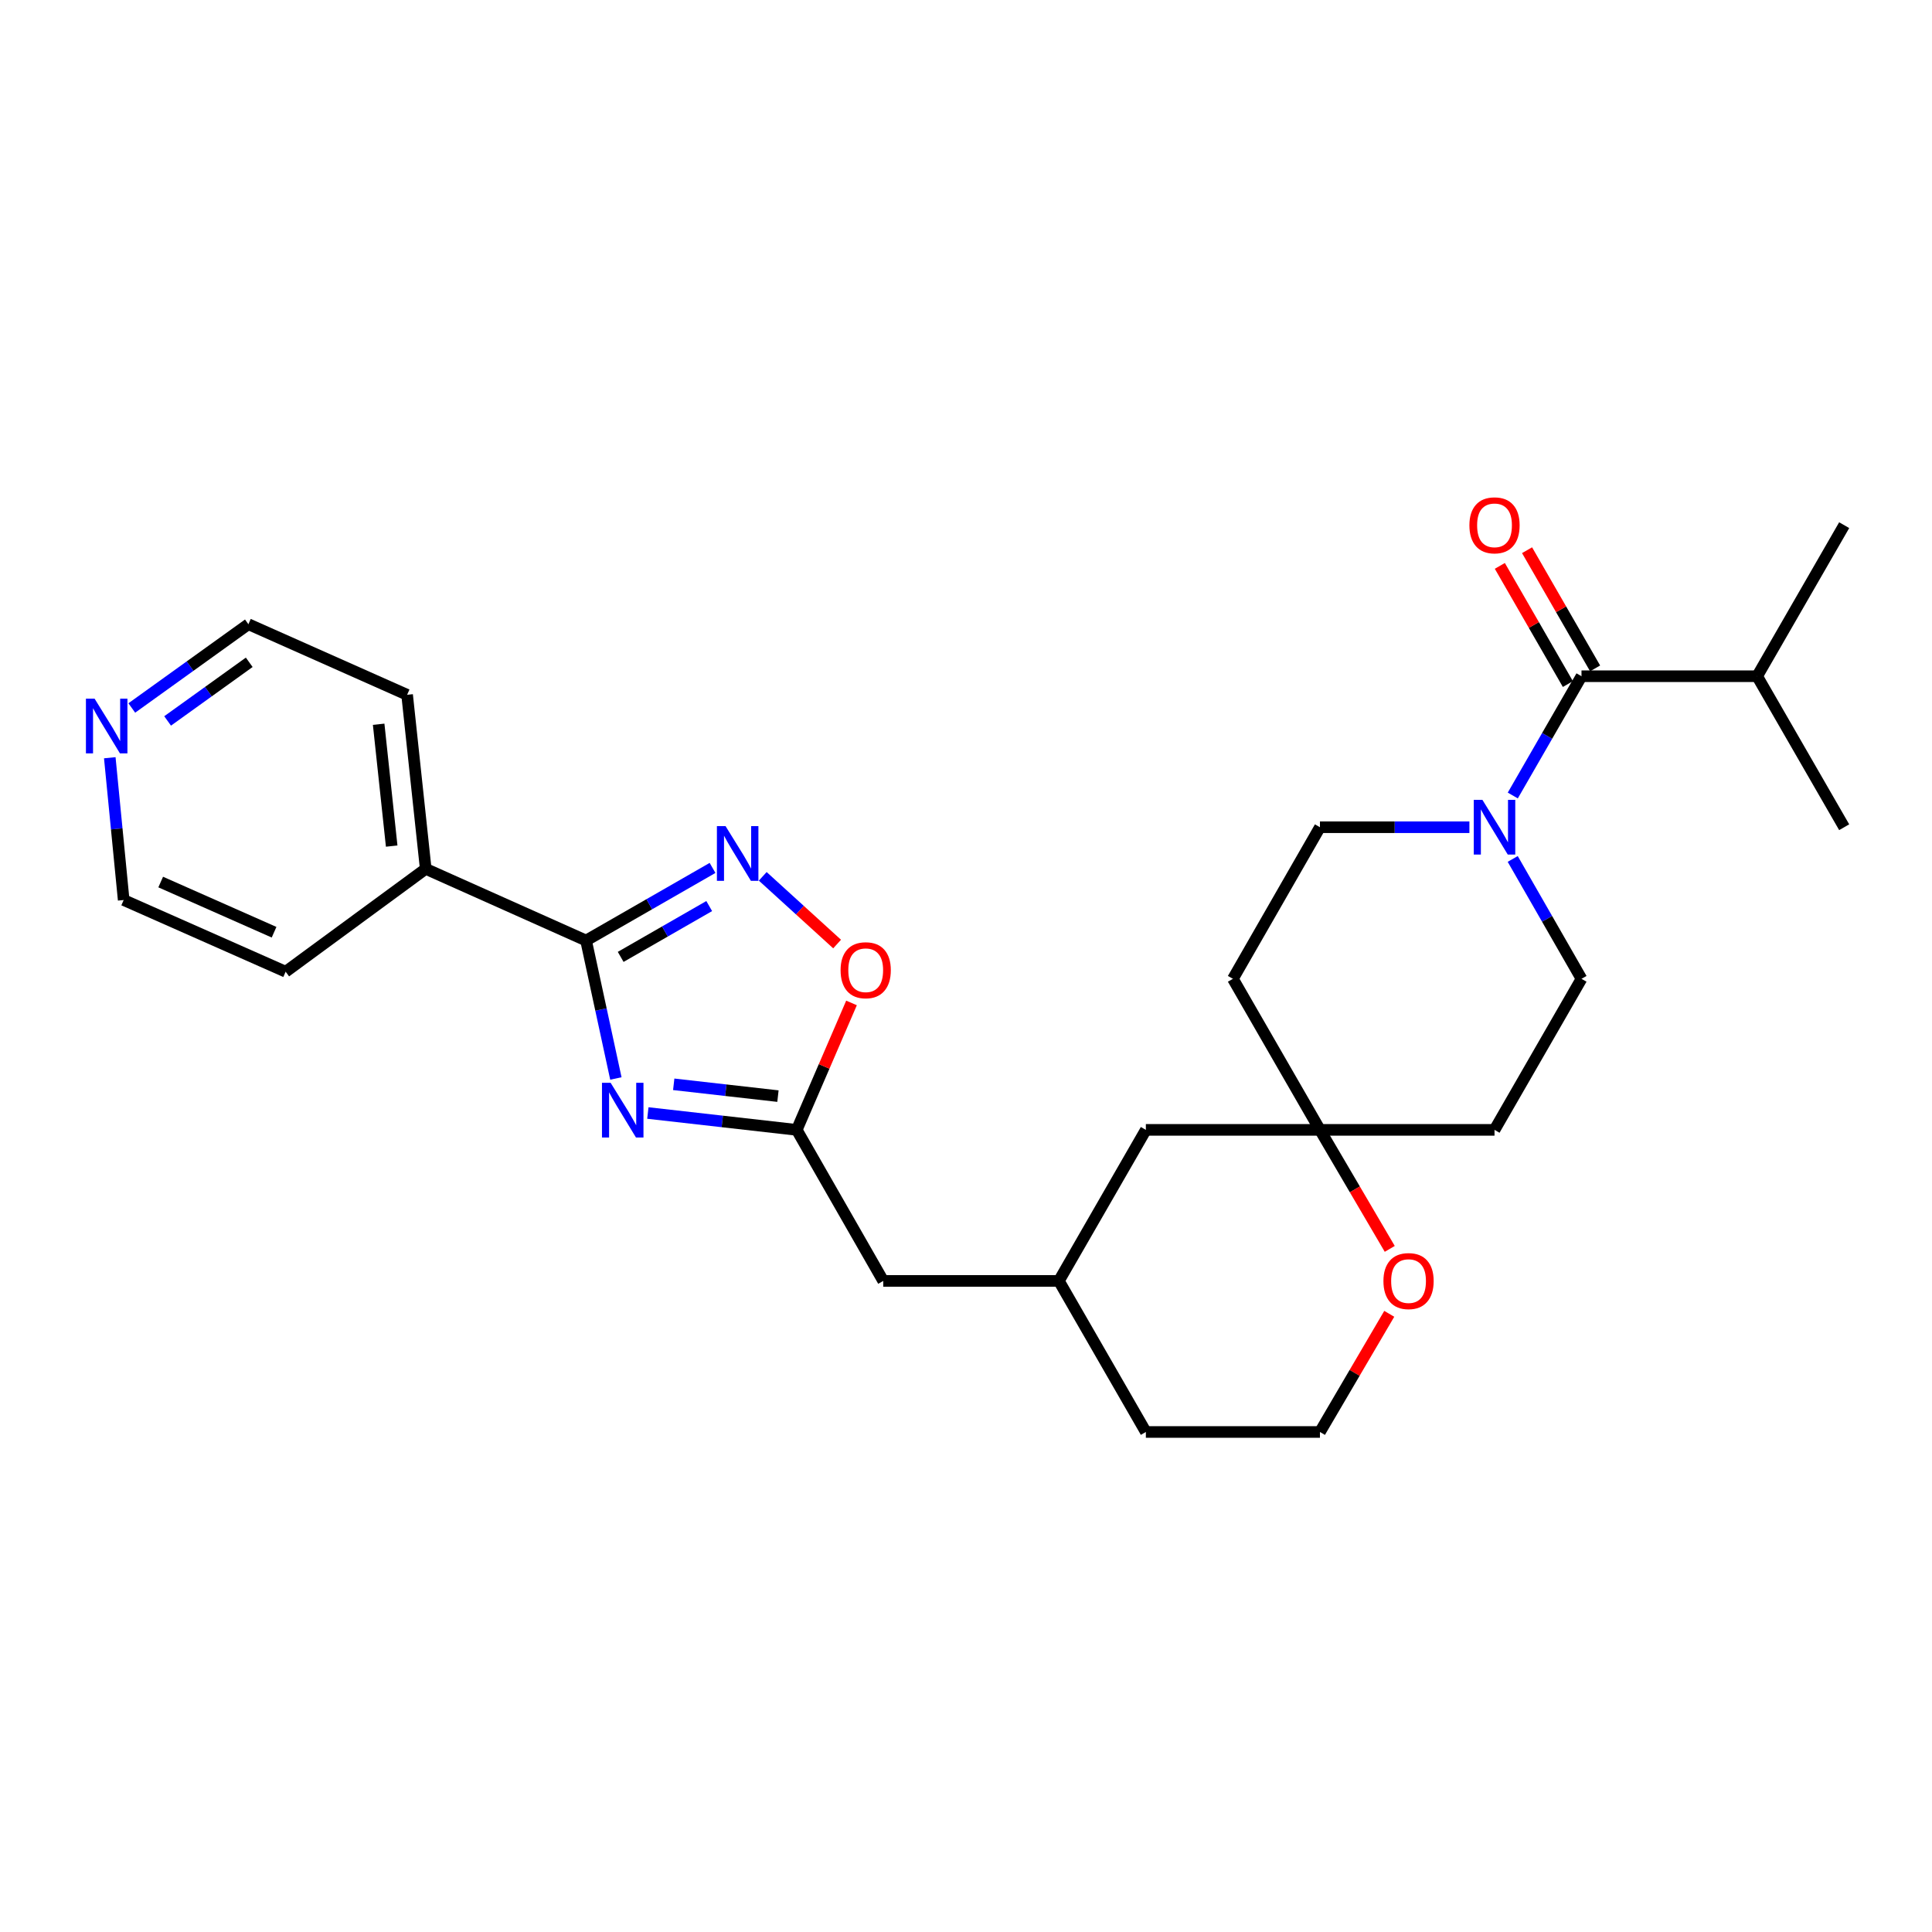 <?xml version='1.0' encoding='iso-8859-1'?>
<svg version='1.1' baseProfile='full'
              xmlns='http://www.w3.org/2000/svg'
                      xmlns:rdkit='http://www.rdkit.org/xml'
                      xmlns:xlink='http://www.w3.org/1999/xlink'
                  xml:space='preserve'
width='1000px' height='1000px' viewBox='0 0 1000 1000'>
<!-- END OF HEADER -->
<rect style='opacity:1.0;fill:#FFFFFF;stroke:none' width='1000' height='1000' x='0' y='0'> </rect>
<path class='bond-0' d='M 318.777,558.212 L 311.061,522.515' style='fill:none;fill-rule:evenodd;stroke:#0000FF;stroke-width:6px;stroke-linecap:butt;stroke-linejoin:miter;stroke-opacity:1' />
<path class='bond-0' d='M 311.061,522.515 L 303.346,486.817' style='fill:none;fill-rule:evenodd;stroke:#000000;stroke-width:6px;stroke-linecap:butt;stroke-linejoin:miter;stroke-opacity:1' />
<path class='bond-2' d='M 335.329,576.091 L 373.86,580.455' style='fill:none;fill-rule:evenodd;stroke:#0000FF;stroke-width:6px;stroke-linecap:butt;stroke-linejoin:miter;stroke-opacity:1' />
<path class='bond-2' d='M 373.86,580.455 L 412.391,584.82' style='fill:none;fill-rule:evenodd;stroke:#000000;stroke-width:6px;stroke-linecap:butt;stroke-linejoin:miter;stroke-opacity:1' />
<path class='bond-2' d='M 348.719,561.238 L 375.691,564.293' style='fill:none;fill-rule:evenodd;stroke:#0000FF;stroke-width:6px;stroke-linecap:butt;stroke-linejoin:miter;stroke-opacity:1' />
<path class='bond-2' d='M 375.691,564.293 L 402.663,567.348' style='fill:none;fill-rule:evenodd;stroke:#000000;stroke-width:6px;stroke-linecap:butt;stroke-linejoin:miter;stroke-opacity:1' />
<path class='bond-1' d='M 303.346,486.817 L 336.077,468.026' style='fill:none;fill-rule:evenodd;stroke:#000000;stroke-width:6px;stroke-linecap:butt;stroke-linejoin:miter;stroke-opacity:1' />
<path class='bond-1' d='M 336.077,468.026 L 368.809,449.234' style='fill:none;fill-rule:evenodd;stroke:#0000FF;stroke-width:6px;stroke-linecap:butt;stroke-linejoin:miter;stroke-opacity:1' />
<path class='bond-1' d='M 321.264,495.286 L 344.176,482.132' style='fill:none;fill-rule:evenodd;stroke:#000000;stroke-width:6px;stroke-linecap:butt;stroke-linejoin:miter;stroke-opacity:1' />
<path class='bond-1' d='M 344.176,482.132 L 367.088,468.978' style='fill:none;fill-rule:evenodd;stroke:#0000FF;stroke-width:6px;stroke-linecap:butt;stroke-linejoin:miter;stroke-opacity:1' />
<path class='bond-11' d='M 303.346,486.817 L 220.353,449.722' style='fill:none;fill-rule:evenodd;stroke:#000000;stroke-width:6px;stroke-linecap:butt;stroke-linejoin:miter;stroke-opacity:1' />
<path class='bond-27' d='M 394.792,453.588 L 414.038,471.11' style='fill:none;fill-rule:evenodd;stroke:#0000FF;stroke-width:6px;stroke-linecap:butt;stroke-linejoin:miter;stroke-opacity:1' />
<path class='bond-27' d='M 414.038,471.11 L 433.284,488.632' style='fill:none;fill-rule:evenodd;stroke:#FF0000;stroke-width:6px;stroke-linecap:butt;stroke-linejoin:miter;stroke-opacity:1' />
<path class='bond-5' d='M 412.391,584.82 L 426.568,551.97' style='fill:none;fill-rule:evenodd;stroke:#000000;stroke-width:6px;stroke-linecap:butt;stroke-linejoin:miter;stroke-opacity:1' />
<path class='bond-5' d='M 426.568,551.97 L 440.744,519.12' style='fill:none;fill-rule:evenodd;stroke:#FF0000;stroke-width:6px;stroke-linecap:butt;stroke-linejoin:miter;stroke-opacity:1' />
<path class='bond-15' d='M 412.391,584.82 L 457.159,663.005' style='fill:none;fill-rule:evenodd;stroke:#000000;stroke-width:6px;stroke-linecap:butt;stroke-linejoin:miter;stroke-opacity:1' />
<path class='bond-3' d='M 760.56,428.17 L 721.881,428.17' style='fill:none;fill-rule:evenodd;stroke:#0000FF;stroke-width:6px;stroke-linecap:butt;stroke-linejoin:miter;stroke-opacity:1' />
<path class='bond-3' d='M 721.881,428.17 L 683.202,428.17' style='fill:none;fill-rule:evenodd;stroke:#000000;stroke-width:6px;stroke-linecap:butt;stroke-linejoin:miter;stroke-opacity:1' />
<path class='bond-4' d='M 783.015,411.755 L 800.797,380.883' style='fill:none;fill-rule:evenodd;stroke:#0000FF;stroke-width:6px;stroke-linecap:butt;stroke-linejoin:miter;stroke-opacity:1' />
<path class='bond-4' d='M 800.797,380.883 L 818.58,350.011' style='fill:none;fill-rule:evenodd;stroke:#000000;stroke-width:6px;stroke-linecap:butt;stroke-linejoin:miter;stroke-opacity:1' />
<path class='bond-30' d='M 782.981,444.591 L 800.781,475.613' style='fill:none;fill-rule:evenodd;stroke:#0000FF;stroke-width:6px;stroke-linecap:butt;stroke-linejoin:miter;stroke-opacity:1' />
<path class='bond-30' d='M 800.781,475.613 L 818.58,506.635' style='fill:none;fill-rule:evenodd;stroke:#000000;stroke-width:6px;stroke-linecap:butt;stroke-linejoin:miter;stroke-opacity:1' />
<path class='bond-10' d='M 825.628,345.953 L 808.017,315.368' style='fill:none;fill-rule:evenodd;stroke:#000000;stroke-width:6px;stroke-linecap:butt;stroke-linejoin:miter;stroke-opacity:1' />
<path class='bond-10' d='M 808.017,315.368 L 790.405,284.783' style='fill:none;fill-rule:evenodd;stroke:#FF0000;stroke-width:6px;stroke-linecap:butt;stroke-linejoin:miter;stroke-opacity:1' />
<path class='bond-10' d='M 811.532,354.07 L 793.92,323.485' style='fill:none;fill-rule:evenodd;stroke:#000000;stroke-width:6px;stroke-linecap:butt;stroke-linejoin:miter;stroke-opacity:1' />
<path class='bond-10' d='M 793.92,323.485 L 776.309,292.9' style='fill:none;fill-rule:evenodd;stroke:#FF0000;stroke-width:6px;stroke-linecap:butt;stroke-linejoin:miter;stroke-opacity:1' />
<path class='bond-16' d='M 818.58,350.011 L 909.498,350.011' style='fill:none;fill-rule:evenodd;stroke:#000000;stroke-width:6px;stroke-linecap:butt;stroke-linejoin:miter;stroke-opacity:1' />
<path class='bond-6' d='M 683.202,584.82 L 593.097,584.82' style='fill:none;fill-rule:evenodd;stroke:#000000;stroke-width:6px;stroke-linecap:butt;stroke-linejoin:miter;stroke-opacity:1' />
<path class='bond-12' d='M 683.202,584.82 L 773.559,584.82' style='fill:none;fill-rule:evenodd;stroke:#000000;stroke-width:6px;stroke-linecap:butt;stroke-linejoin:miter;stroke-opacity:1' />
<path class='bond-13' d='M 683.202,584.82 L 638.154,506.635' style='fill:none;fill-rule:evenodd;stroke:#000000;stroke-width:6px;stroke-linecap:butt;stroke-linejoin:miter;stroke-opacity:1' />
<path class='bond-29' d='M 683.202,584.82 L 701.268,615.62' style='fill:none;fill-rule:evenodd;stroke:#000000;stroke-width:6px;stroke-linecap:butt;stroke-linejoin:miter;stroke-opacity:1' />
<path class='bond-29' d='M 701.268,615.62 L 719.334,646.419' style='fill:none;fill-rule:evenodd;stroke:#FF0000;stroke-width:6px;stroke-linecap:butt;stroke-linejoin:miter;stroke-opacity:1' />
<path class='bond-7' d='M 683.202,428.17 L 638.154,506.635' style='fill:none;fill-rule:evenodd;stroke:#000000;stroke-width:6px;stroke-linecap:butt;stroke-linejoin:miter;stroke-opacity:1' />
<path class='bond-8' d='M 818.58,506.635 L 773.559,584.82' style='fill:none;fill-rule:evenodd;stroke:#000000;stroke-width:6px;stroke-linecap:butt;stroke-linejoin:miter;stroke-opacity:1' />
<path class='bond-9' d='M 719.076,680.031 L 701.139,710.611' style='fill:none;fill-rule:evenodd;stroke:#FF0000;stroke-width:6px;stroke-linecap:butt;stroke-linejoin:miter;stroke-opacity:1' />
<path class='bond-9' d='M 701.139,710.611 L 683.202,741.19' style='fill:none;fill-rule:evenodd;stroke:#000000;stroke-width:6px;stroke-linecap:butt;stroke-linejoin:miter;stroke-opacity:1' />
<path class='bond-23' d='M 220.353,449.722 L 147.852,502.957' style='fill:none;fill-rule:evenodd;stroke:#000000;stroke-width:6px;stroke-linecap:butt;stroke-linejoin:miter;stroke-opacity:1' />
<path class='bond-24' d='M 220.353,449.722 L 210.72,359.626' style='fill:none;fill-rule:evenodd;stroke:#000000;stroke-width:6px;stroke-linecap:butt;stroke-linejoin:miter;stroke-opacity:1' />
<path class='bond-24' d='M 202.734,437.937 L 195.991,374.87' style='fill:none;fill-rule:evenodd;stroke:#000000;stroke-width:6px;stroke-linecap:butt;stroke-linejoin:miter;stroke-opacity:1' />
<path class='bond-14' d='M 68.215,366.447 L 98.391,344.769' style='fill:none;fill-rule:evenodd;stroke:#0000FF;stroke-width:6px;stroke-linecap:butt;stroke-linejoin:miter;stroke-opacity:1' />
<path class='bond-14' d='M 98.391,344.769 L 128.568,323.091' style='fill:none;fill-rule:evenodd;stroke:#000000;stroke-width:6px;stroke-linecap:butt;stroke-linejoin:miter;stroke-opacity:1' />
<path class='bond-14' d='M 86.758,373.154 L 107.881,357.98' style='fill:none;fill-rule:evenodd;stroke:#0000FF;stroke-width:6px;stroke-linecap:butt;stroke-linejoin:miter;stroke-opacity:1' />
<path class='bond-14' d='M 107.881,357.98 L 129.005,342.805' style='fill:none;fill-rule:evenodd;stroke:#000000;stroke-width:6px;stroke-linecap:butt;stroke-linejoin:miter;stroke-opacity:1' />
<path class='bond-28' d='M 56.822,392.206 L 60.42,429.029' style='fill:none;fill-rule:evenodd;stroke:#0000FF;stroke-width:6px;stroke-linecap:butt;stroke-linejoin:miter;stroke-opacity:1' />
<path class='bond-28' d='M 60.42,429.029 L 64.019,465.852' style='fill:none;fill-rule:evenodd;stroke:#000000;stroke-width:6px;stroke-linecap:butt;stroke-linejoin:miter;stroke-opacity:1' />
<path class='bond-18' d='M 457.159,663.005 L 548.076,663.005' style='fill:none;fill-rule:evenodd;stroke:#000000;stroke-width:6px;stroke-linecap:butt;stroke-linejoin:miter;stroke-opacity:1' />
<path class='bond-25' d='M 909.498,350.011 L 954.545,271.826' style='fill:none;fill-rule:evenodd;stroke:#000000;stroke-width:6px;stroke-linecap:butt;stroke-linejoin:miter;stroke-opacity:1' />
<path class='bond-26' d='M 909.498,350.011 L 954.545,428.17' style='fill:none;fill-rule:evenodd;stroke:#000000;stroke-width:6px;stroke-linecap:butt;stroke-linejoin:miter;stroke-opacity:1' />
<path class='bond-17' d='M 593.097,584.82 L 548.076,663.005' style='fill:none;fill-rule:evenodd;stroke:#000000;stroke-width:6px;stroke-linecap:butt;stroke-linejoin:miter;stroke-opacity:1' />
<path class='bond-22' d='M 548.076,663.005 L 593.097,741.19' style='fill:none;fill-rule:evenodd;stroke:#000000;stroke-width:6px;stroke-linecap:butt;stroke-linejoin:miter;stroke-opacity:1' />
<path class='bond-19' d='M 683.202,741.19 L 593.097,741.19' style='fill:none;fill-rule:evenodd;stroke:#000000;stroke-width:6px;stroke-linecap:butt;stroke-linejoin:miter;stroke-opacity:1' />
<path class='bond-20' d='M 64.019,465.852 L 147.852,502.957' style='fill:none;fill-rule:evenodd;stroke:#000000;stroke-width:6px;stroke-linecap:butt;stroke-linejoin:miter;stroke-opacity:1' />
<path class='bond-20' d='M 83.177,456.544 L 141.86,482.517' style='fill:none;fill-rule:evenodd;stroke:#000000;stroke-width:6px;stroke-linecap:butt;stroke-linejoin:miter;stroke-opacity:1' />
<path class='bond-21' d='M 128.568,323.091 L 210.72,359.626' style='fill:none;fill-rule:evenodd;stroke:#000000;stroke-width:6px;stroke-linecap:butt;stroke-linejoin:miter;stroke-opacity:1' />
<path  class='atom-0' d='M 316.063 560.458
L 325.343 575.458
Q 326.263 576.938, 327.743 579.618
Q 329.223 582.298, 329.303 582.458
L 329.303 560.458
L 333.063 560.458
L 333.063 588.778
L 329.183 588.778
L 319.223 572.378
Q 318.063 570.458, 316.823 568.258
Q 315.623 566.058, 315.263 565.378
L 315.263 588.778
L 311.583 588.778
L 311.583 560.458
L 316.063 560.458
' fill='#0000FF'/>
<path  class='atom-2' d='M 375.551 427.61
L 384.831 442.61
Q 385.751 444.09, 387.231 446.77
Q 388.711 449.45, 388.791 449.61
L 388.791 427.61
L 392.551 427.61
L 392.551 455.93
L 388.671 455.93
L 378.711 439.53
Q 377.551 437.61, 376.311 435.41
Q 375.111 433.21, 374.751 432.53
L 374.751 455.93
L 371.071 455.93
L 371.071 427.61
L 375.551 427.61
' fill='#0000FF'/>
<path  class='atom-4' d='M 767.299 414.01
L 776.579 429.01
Q 777.499 430.49, 778.979 433.17
Q 780.459 435.85, 780.539 436.01
L 780.539 414.01
L 784.299 414.01
L 784.299 442.33
L 780.419 442.33
L 770.459 425.93
Q 769.299 424.01, 768.059 421.81
Q 766.859 419.61, 766.499 418.93
L 766.499 442.33
L 762.819 442.33
L 762.819 414.01
L 767.299 414.01
' fill='#0000FF'/>
<path  class='atom-6' d='M 435.086 502.187
Q 435.086 495.387, 438.446 491.587
Q 441.806 487.787, 448.086 487.787
Q 454.366 487.787, 457.726 491.587
Q 461.086 495.387, 461.086 502.187
Q 461.086 509.067, 457.686 512.987
Q 454.286 516.867, 448.086 516.867
Q 441.846 516.867, 438.446 512.987
Q 435.086 509.107, 435.086 502.187
M 448.086 513.667
Q 452.406 513.667, 454.726 510.787
Q 457.086 507.867, 457.086 502.187
Q 457.086 496.627, 454.726 493.827
Q 452.406 490.987, 448.086 490.987
Q 443.766 490.987, 441.406 493.787
Q 439.086 496.587, 439.086 502.187
Q 439.086 507.907, 441.406 510.787
Q 443.766 513.667, 448.086 513.667
' fill='#FF0000'/>
<path  class='atom-10' d='M 716.063 663.085
Q 716.063 656.285, 719.423 652.485
Q 722.783 648.685, 729.063 648.685
Q 735.343 648.685, 738.703 652.485
Q 742.063 656.285, 742.063 663.085
Q 742.063 669.965, 738.663 673.885
Q 735.263 677.765, 729.063 677.765
Q 722.823 677.765, 719.423 673.885
Q 716.063 670.005, 716.063 663.085
M 729.063 674.565
Q 733.383 674.565, 735.703 671.685
Q 738.063 668.765, 738.063 663.085
Q 738.063 657.525, 735.703 654.725
Q 733.383 651.885, 729.063 651.885
Q 724.743 651.885, 722.383 654.685
Q 720.063 657.485, 720.063 663.085
Q 720.063 668.805, 722.383 671.685
Q 724.743 674.565, 729.063 674.565
' fill='#FF0000'/>
<path  class='atom-11' d='M 760.559 271.906
Q 760.559 265.106, 763.919 261.306
Q 767.279 257.506, 773.559 257.506
Q 779.839 257.506, 783.199 261.306
Q 786.559 265.106, 786.559 271.906
Q 786.559 278.786, 783.159 282.706
Q 779.759 286.586, 773.559 286.586
Q 767.319 286.586, 763.919 282.706
Q 760.559 278.826, 760.559 271.906
M 773.559 283.386
Q 777.879 283.386, 780.199 280.506
Q 782.559 277.586, 782.559 271.906
Q 782.559 266.346, 780.199 263.546
Q 777.879 260.706, 773.559 260.706
Q 769.239 260.706, 766.879 263.506
Q 764.559 266.306, 764.559 271.906
Q 764.559 277.626, 766.879 280.506
Q 769.239 283.386, 773.559 283.386
' fill='#FF0000'/>
<path  class='atom-15' d='M 48.957 361.624
L 58.237 376.624
Q 59.157 378.104, 60.637 380.784
Q 62.117 383.464, 62.197 383.624
L 62.197 361.624
L 65.957 361.624
L 65.957 389.944
L 62.077 389.944
L 52.117 373.544
Q 50.957 371.624, 49.717 369.424
Q 48.517 367.224, 48.157 366.544
L 48.157 389.944
L 44.477 389.944
L 44.477 361.624
L 48.957 361.624
' fill='#0000FF'/>
</svg>
